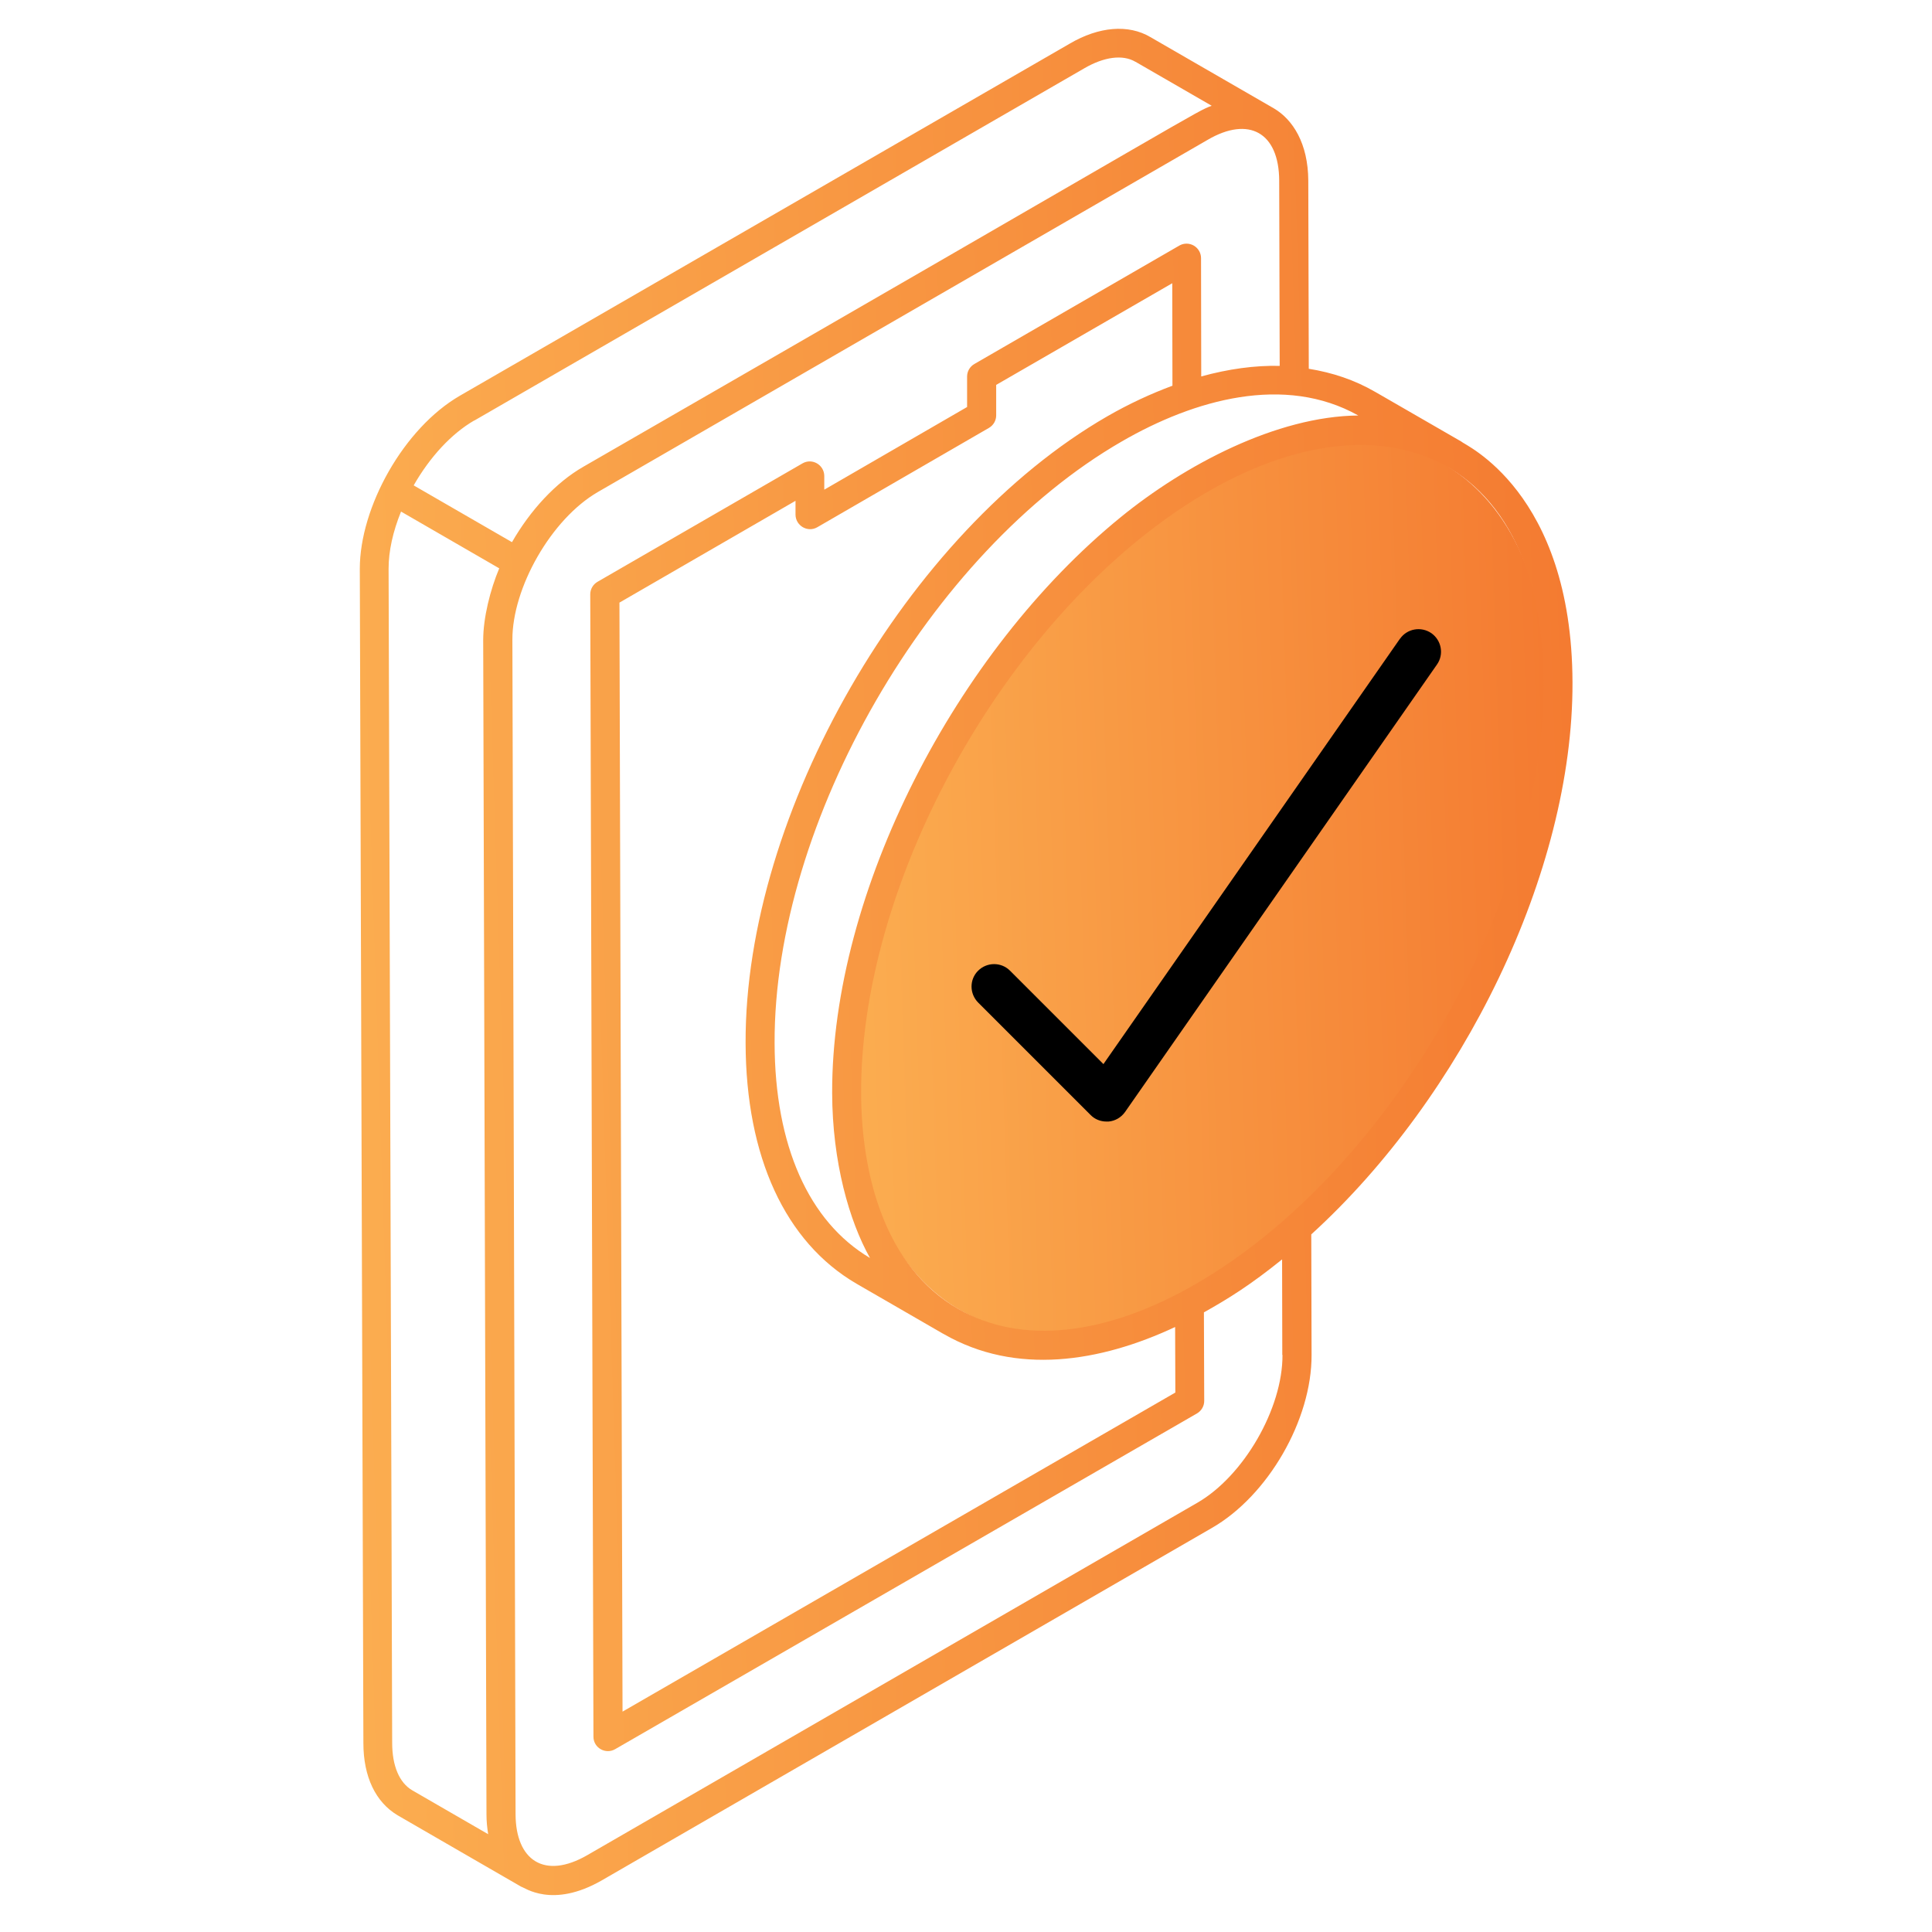 <svg width="90" height="90" viewBox="0 0 90 90" fill="none" xmlns="http://www.w3.org/2000/svg">
<path d="M55.331 22.95C64.225 17.555 71.717 21.41 72.074 31.556C72.431 41.692 65.528 54.297 56.63 59.692C47.742 65.083 40.24 61.223 39.883 51.082C39.526 40.936 46.443 28.341 55.331 22.95Z" fill="url(#paint0_linear_8295_492)"/>
<path d="M65.218 29.751L51.402 49.57L47.05 45.218C46.642 44.81 45.979 44.81 45.566 45.218C45.153 45.626 45.158 46.29 45.566 46.703L50.804 51.94C50.998 52.14 51.267 52.246 51.546 52.246C51.578 52.246 51.606 52.246 51.639 52.246C51.95 52.219 52.228 52.056 52.409 51.801L66.939 30.957C67.273 30.484 67.152 29.83 66.679 29.496C66.206 29.171 65.552 29.278 65.218 29.756V29.751Z" fill="black"/>
<path d="M68.075 20.57C66.716 19.786 63.872 18.144 64.044 18.246C63.097 17.698 62.063 17.355 60.968 17.179L60.945 8.415C60.936 6.68 60.226 5.567 59.34 5.047L53.587 1.726C52.566 1.123 51.193 1.234 49.834 2.032L21.428 18.431C18.803 19.948 16.761 23.627 16.761 26.499L16.928 81.2C16.928 82.763 17.494 83.955 18.529 84.567C18.663 84.646 24.421 87.973 24.286 87.894C24.421 87.912 25.72 88.928 28.039 87.592L56.445 71.183C59.071 69.68 61.112 66.136 61.098 63.116L61.084 57.503C68.126 51.091 73.28 40.635 73.253 31.788C73.225 22.866 68.182 20.709 68.08 20.575L68.075 20.57ZM52.214 24.087C44.522 30.345 38.737 41.544 38.765 50.92C38.774 54.135 39.563 56.886 40.528 58.602C37.675 56.913 36.093 53.36 36.084 48.586C36.046 38.301 43.302 25.729 52.256 20.565C55.647 18.603 59.845 17.434 63.274 19.355C59.456 19.392 55.188 21.665 52.214 24.087ZM43.965 62.146C47.329 64.081 51.244 63.455 54.742 61.817L54.752 64.87L29 79.734L28.856 28.072L37.058 23.33V23.98C37.067 24.495 37.628 24.82 38.074 24.56L46.067 19.934C46.276 19.814 46.406 19.591 46.406 19.35V17.93L54.608 13.194L54.617 17.968C53.62 18.339 52.608 18.803 51.578 19.396C42.249 24.778 34.692 37.874 34.733 48.591C34.747 53.889 36.58 57.864 39.897 59.799L43.938 62.133C43.938 62.133 43.942 62.133 43.947 62.133C43.952 62.133 43.961 62.142 43.965 62.146ZM22.096 19.591L50.502 3.187C51.43 2.644 52.307 2.528 52.896 2.881C52.896 2.881 52.896 2.881 52.901 2.881L56.445 4.927C55.651 5.228 56.505 4.843 27.181 21.739C25.877 22.486 24.699 23.78 23.85 25.256L19.271 22.611C20.027 21.285 21.034 20.199 22.092 19.587L22.096 19.591ZM19.201 83.398C18.603 83.046 18.269 82.262 18.269 81.19L18.102 26.49C18.102 25.673 18.302 24.768 18.682 23.831C20.287 24.759 23.451 26.587 23.256 26.476C22.839 27.468 22.509 28.777 22.509 29.821L22.662 84.526C22.662 84.85 22.695 85.157 22.741 85.444L19.201 83.398ZM59.743 63.116C59.757 65.612 57.934 68.766 55.767 70.01L27.362 86.418C25.353 87.578 24.026 86.65 24.017 84.521L23.869 29.807C23.859 27.394 25.673 24.179 27.854 22.918L56.259 6.513C58.161 5.4 59.581 6.156 59.59 8.415L59.613 17.044C58.449 17.017 57.224 17.188 55.958 17.536L55.949 12.025C55.949 11.784 55.819 11.561 55.61 11.44C55.401 11.32 55.146 11.32 54.937 11.44L45.39 16.956C45.181 17.077 45.051 17.299 45.051 17.541V18.96L38.398 22.811V22.166C38.389 21.651 37.833 21.326 37.383 21.586L27.835 27.102C27.626 27.223 27.496 27.445 27.496 27.687L27.645 80.903C27.645 81.422 28.211 81.742 28.656 81.483L55.758 65.844C55.967 65.723 56.097 65.501 56.097 65.259L56.083 61.135C57.22 60.499 58.249 59.859 59.725 58.667L59.734 63.121L59.743 63.116ZM55.721 59.804C51.499 62.244 47.561 62.657 44.638 60.973C41.256 59.029 40.124 54.793 40.115 50.906C40.092 41.91 45.64 31.161 53.026 25.154C62.49 17.457 71.865 19.884 71.903 31.778C71.935 42.063 64.675 54.631 55.726 59.799L55.721 59.804Z" fill="url(#paint1_linear_8295_492)"/>
<defs>
<linearGradient id="paint0_linear_8295_492" x1="39.563" y1="41.987" x2="72.334" y2="40.919" gradientUnits="userSpaceOnUse">
<stop stop-color="#FBAD50"/>
<stop offset="1" stop-color="#F47B31"/>
</linearGradient>
<linearGradient id="paint1_linear_8295_492" x1="15.759" y1="45.557" x2="73.642" y2="43.678" gradientUnits="userSpaceOnUse">
<stop stop-color="#FBAD50"/>
<stop offset="1" stop-color="#F47B31"/>
</linearGradient>
</defs>
</svg>
